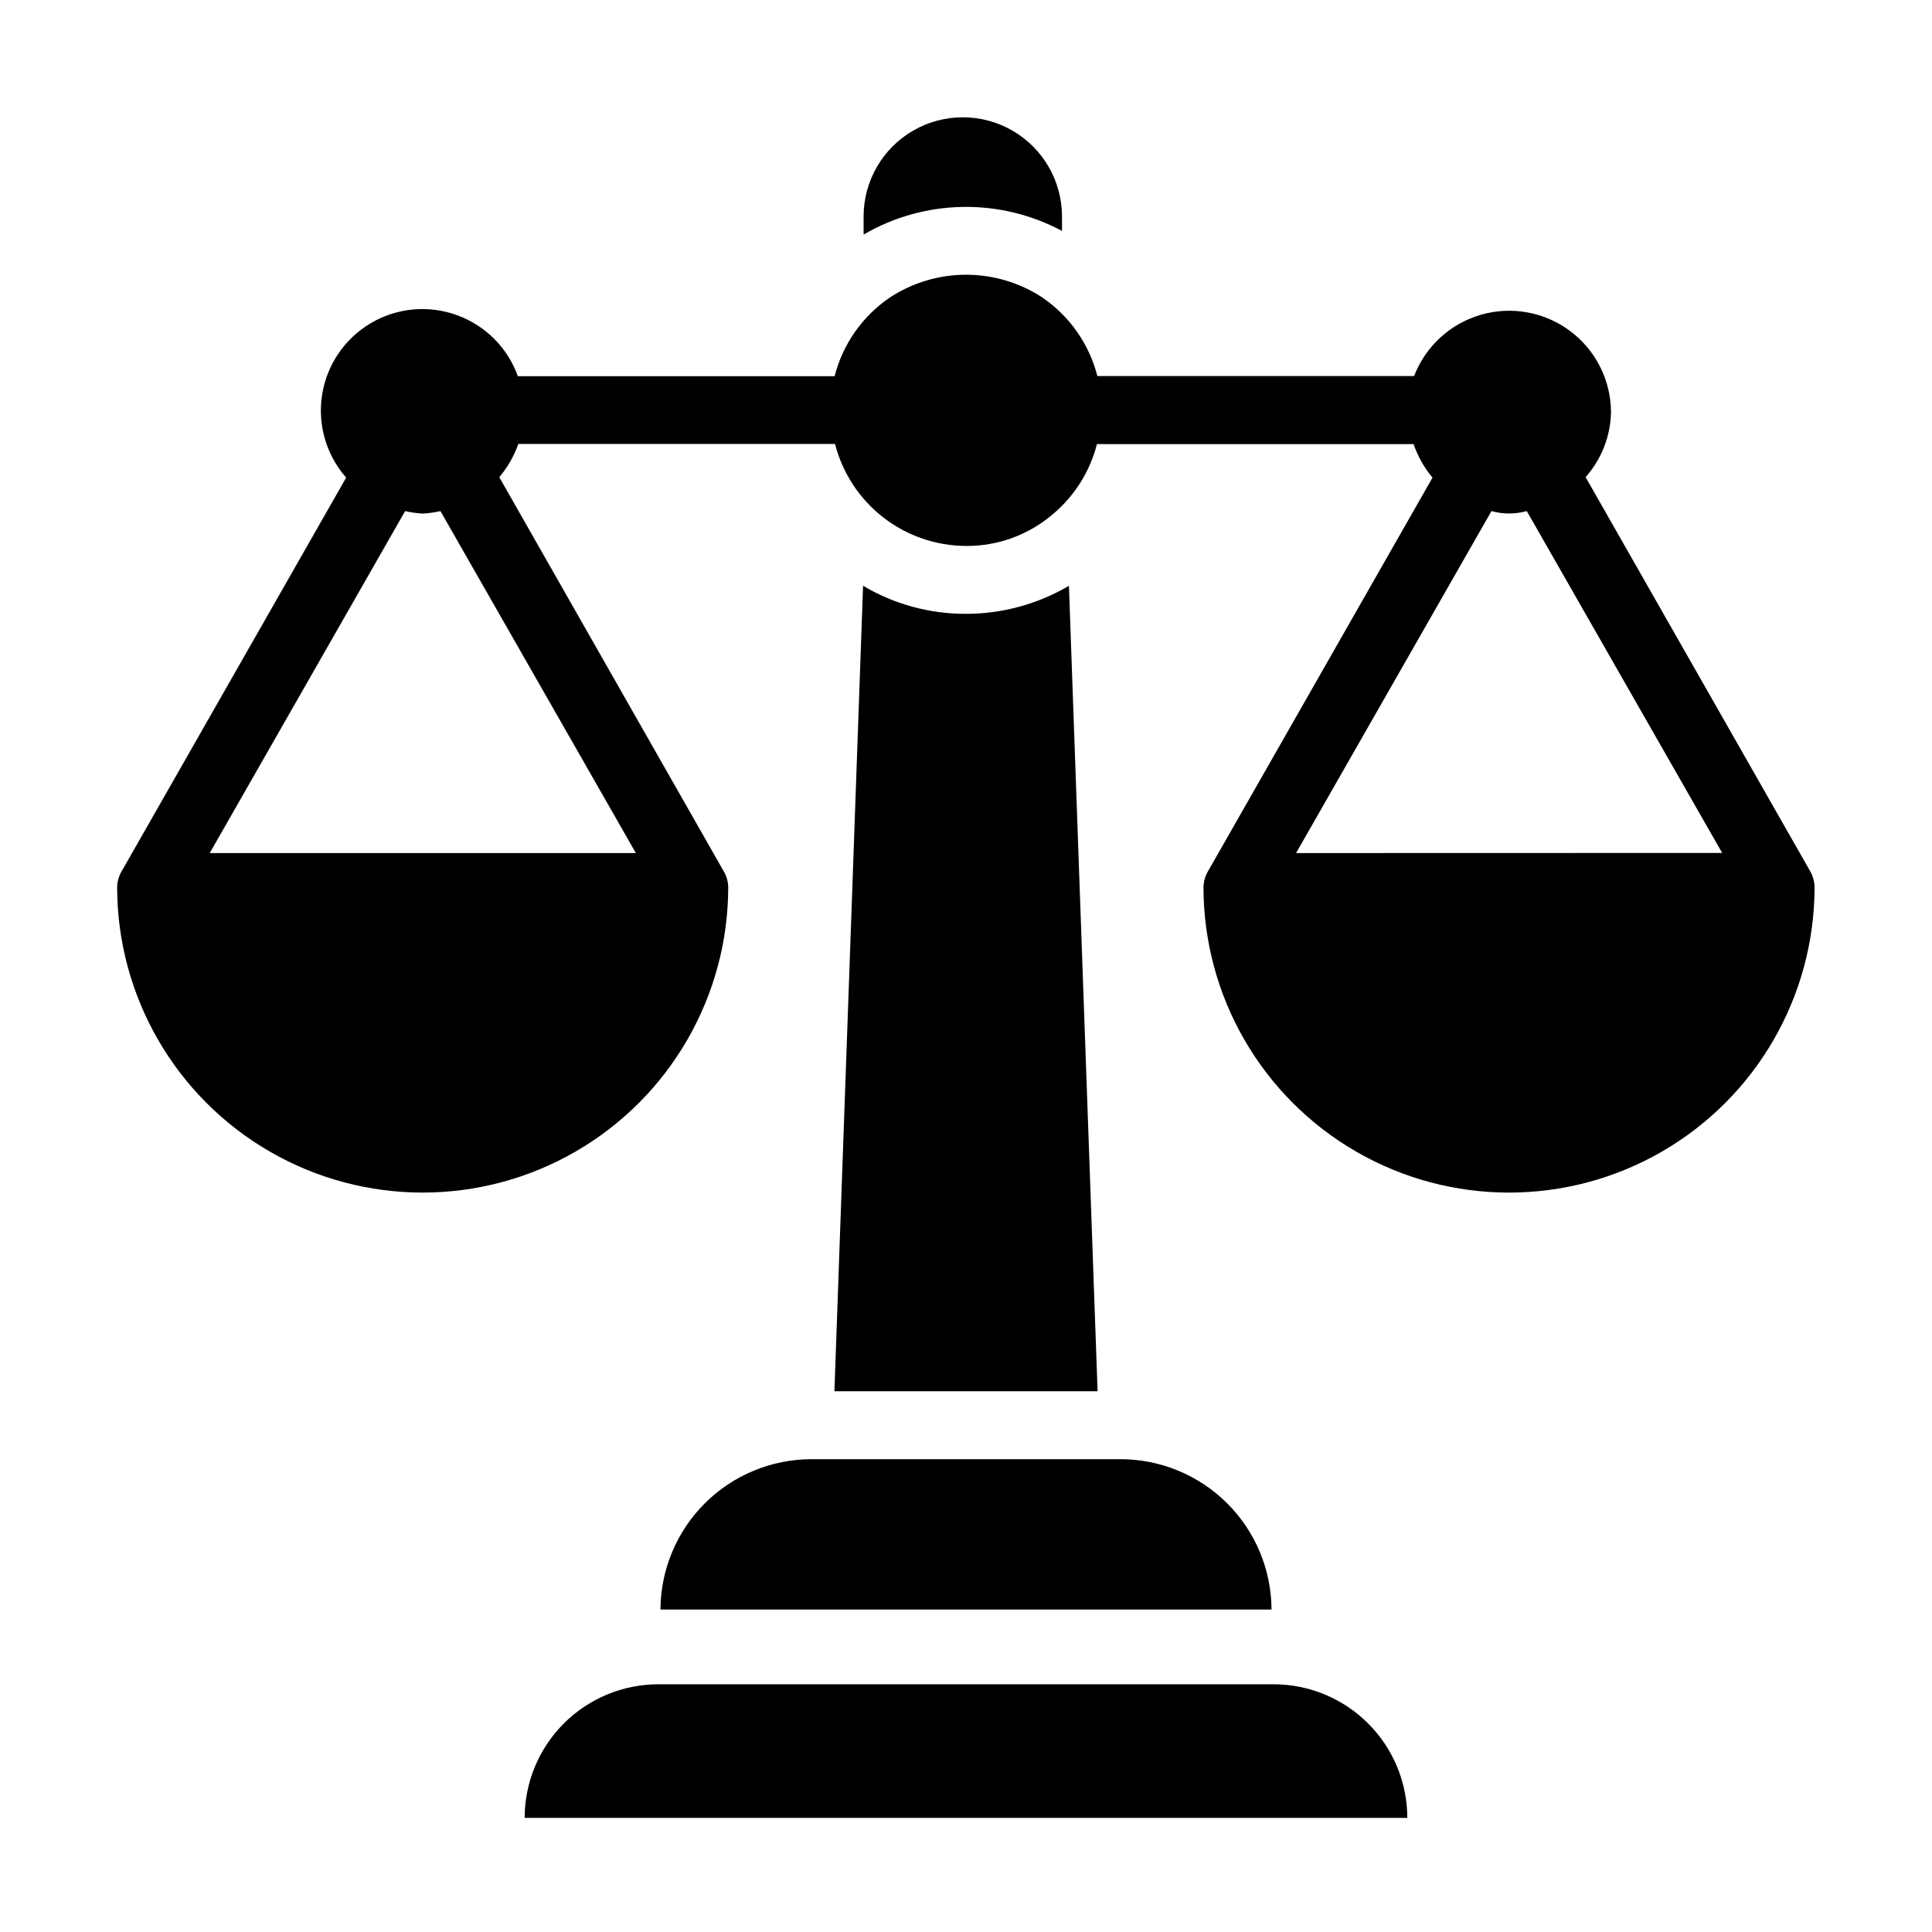<?xml version="1.0" encoding="UTF-8"?>
<!-- Uploaded to: SVG Repo, www.svgrepo.com, Generator: SVG Repo Mixer Tools -->
<svg fill="#000000" width="800px" height="800px" version="1.1" viewBox="144 144 512 512" xmlns="http://www.w3.org/2000/svg">
 <g>
  <path d="m623.6 374.68-59.398-104.23c4.254-4.793 6.644-10.957 6.731-17.363-0.082-8.441-4.106-16.359-10.879-21.398-6.773-5.039-15.512-6.617-23.621-4.269-8.109 2.352-14.648 8.359-17.68 16.238h-83.938c-2.172-8.484-7.359-15.887-14.594-20.82-6-3.934-13.02-6.031-20.195-6.031-7.18 0-14.199 2.098-20.199 6.031-7.262 4.934-12.473 12.352-14.645 20.855h-83.941c-2.715-7.539-8.648-13.477-16.191-16.195-7.539-2.715-15.898-1.93-22.797 2.148-6.902 4.074-11.625 11.016-12.887 18.934-1.258 7.914 1.078 15.977 6.371 21.996l-59.379 104.11c-0.82 1.32-1.273 2.836-1.312 4.391 0 28.926 15.434 55.656 40.484 70.121 25.055 14.461 55.918 14.461 80.969 0 25.055-14.465 40.488-41.195 40.488-70.121-0.039-1.555-0.496-3.07-1.316-4.391l-59.359-104.23c2.203-2.606 3.918-5.586 5.059-8.801h83.922-0.004c1.984 7.711 6.465 14.543 12.746 19.434 6.277 4.891 14.004 7.562 21.965 7.594 8.41 0.062 16.559-2.906 22.957-8.367 5.777-4.82 9.887-11.336 11.75-18.625h83.902c1.121 3.242 2.82 6.258 5.019 8.891l-59.379 104.11h0.004c-0.824 1.32-1.277 2.836-1.316 4.391 0 28.926 15.434 55.656 40.484 70.121 25.055 14.461 55.918 14.461 80.973 0 25.051-14.465 40.484-41.195 40.484-70.121-0.031-1.555-0.469-3.066-1.277-4.391zm-311.09-4.609h-112.93l51.785-90.629c1.535 0.355 3.102 0.578 4.68 0.664 1.574-0.082 3.141-0.305 4.676-0.664zm174.96 0 51.785-90.629c3.062 0.852 6.297 0.852 9.355 0l51.785 90.598z"/>
  <path d="m319.03 570.54h161.94c-0.055-10.578-4.289-20.707-11.785-28.168-7.492-7.465-17.637-11.66-28.215-11.672h-81.922c-10.582 0.008-20.73 4.199-28.227 11.664-7.5 7.465-11.738 17.594-11.793 28.176z"/>
  <path d="m481.54 590.35h-163.09c-9.387 0.012-18.391 3.746-25.027 10.383-6.641 6.641-10.375 15.641-10.383 25.027h233.91c-0.008-9.387-3.742-18.387-10.383-25.027-6.637-6.637-15.637-10.371-25.027-10.383z"/>
  <path d="m400 306.67c-9.598 0.039-19.027-2.531-27.277-7.43l-7.594 213.45h69.742l-7.594-213.45c-8.266 4.867-17.688 7.434-27.277 7.43z"/>
  <path d="m425.44 205.19v-3.816c0-9.391-5.012-18.07-13.145-22.766-8.133-4.695-18.156-4.695-26.289 0-8.133 4.695-13.145 13.375-13.145 22.766v4.785c16.172-9.414 36.07-9.781 52.578-0.969z"/>
 </g>
</svg>